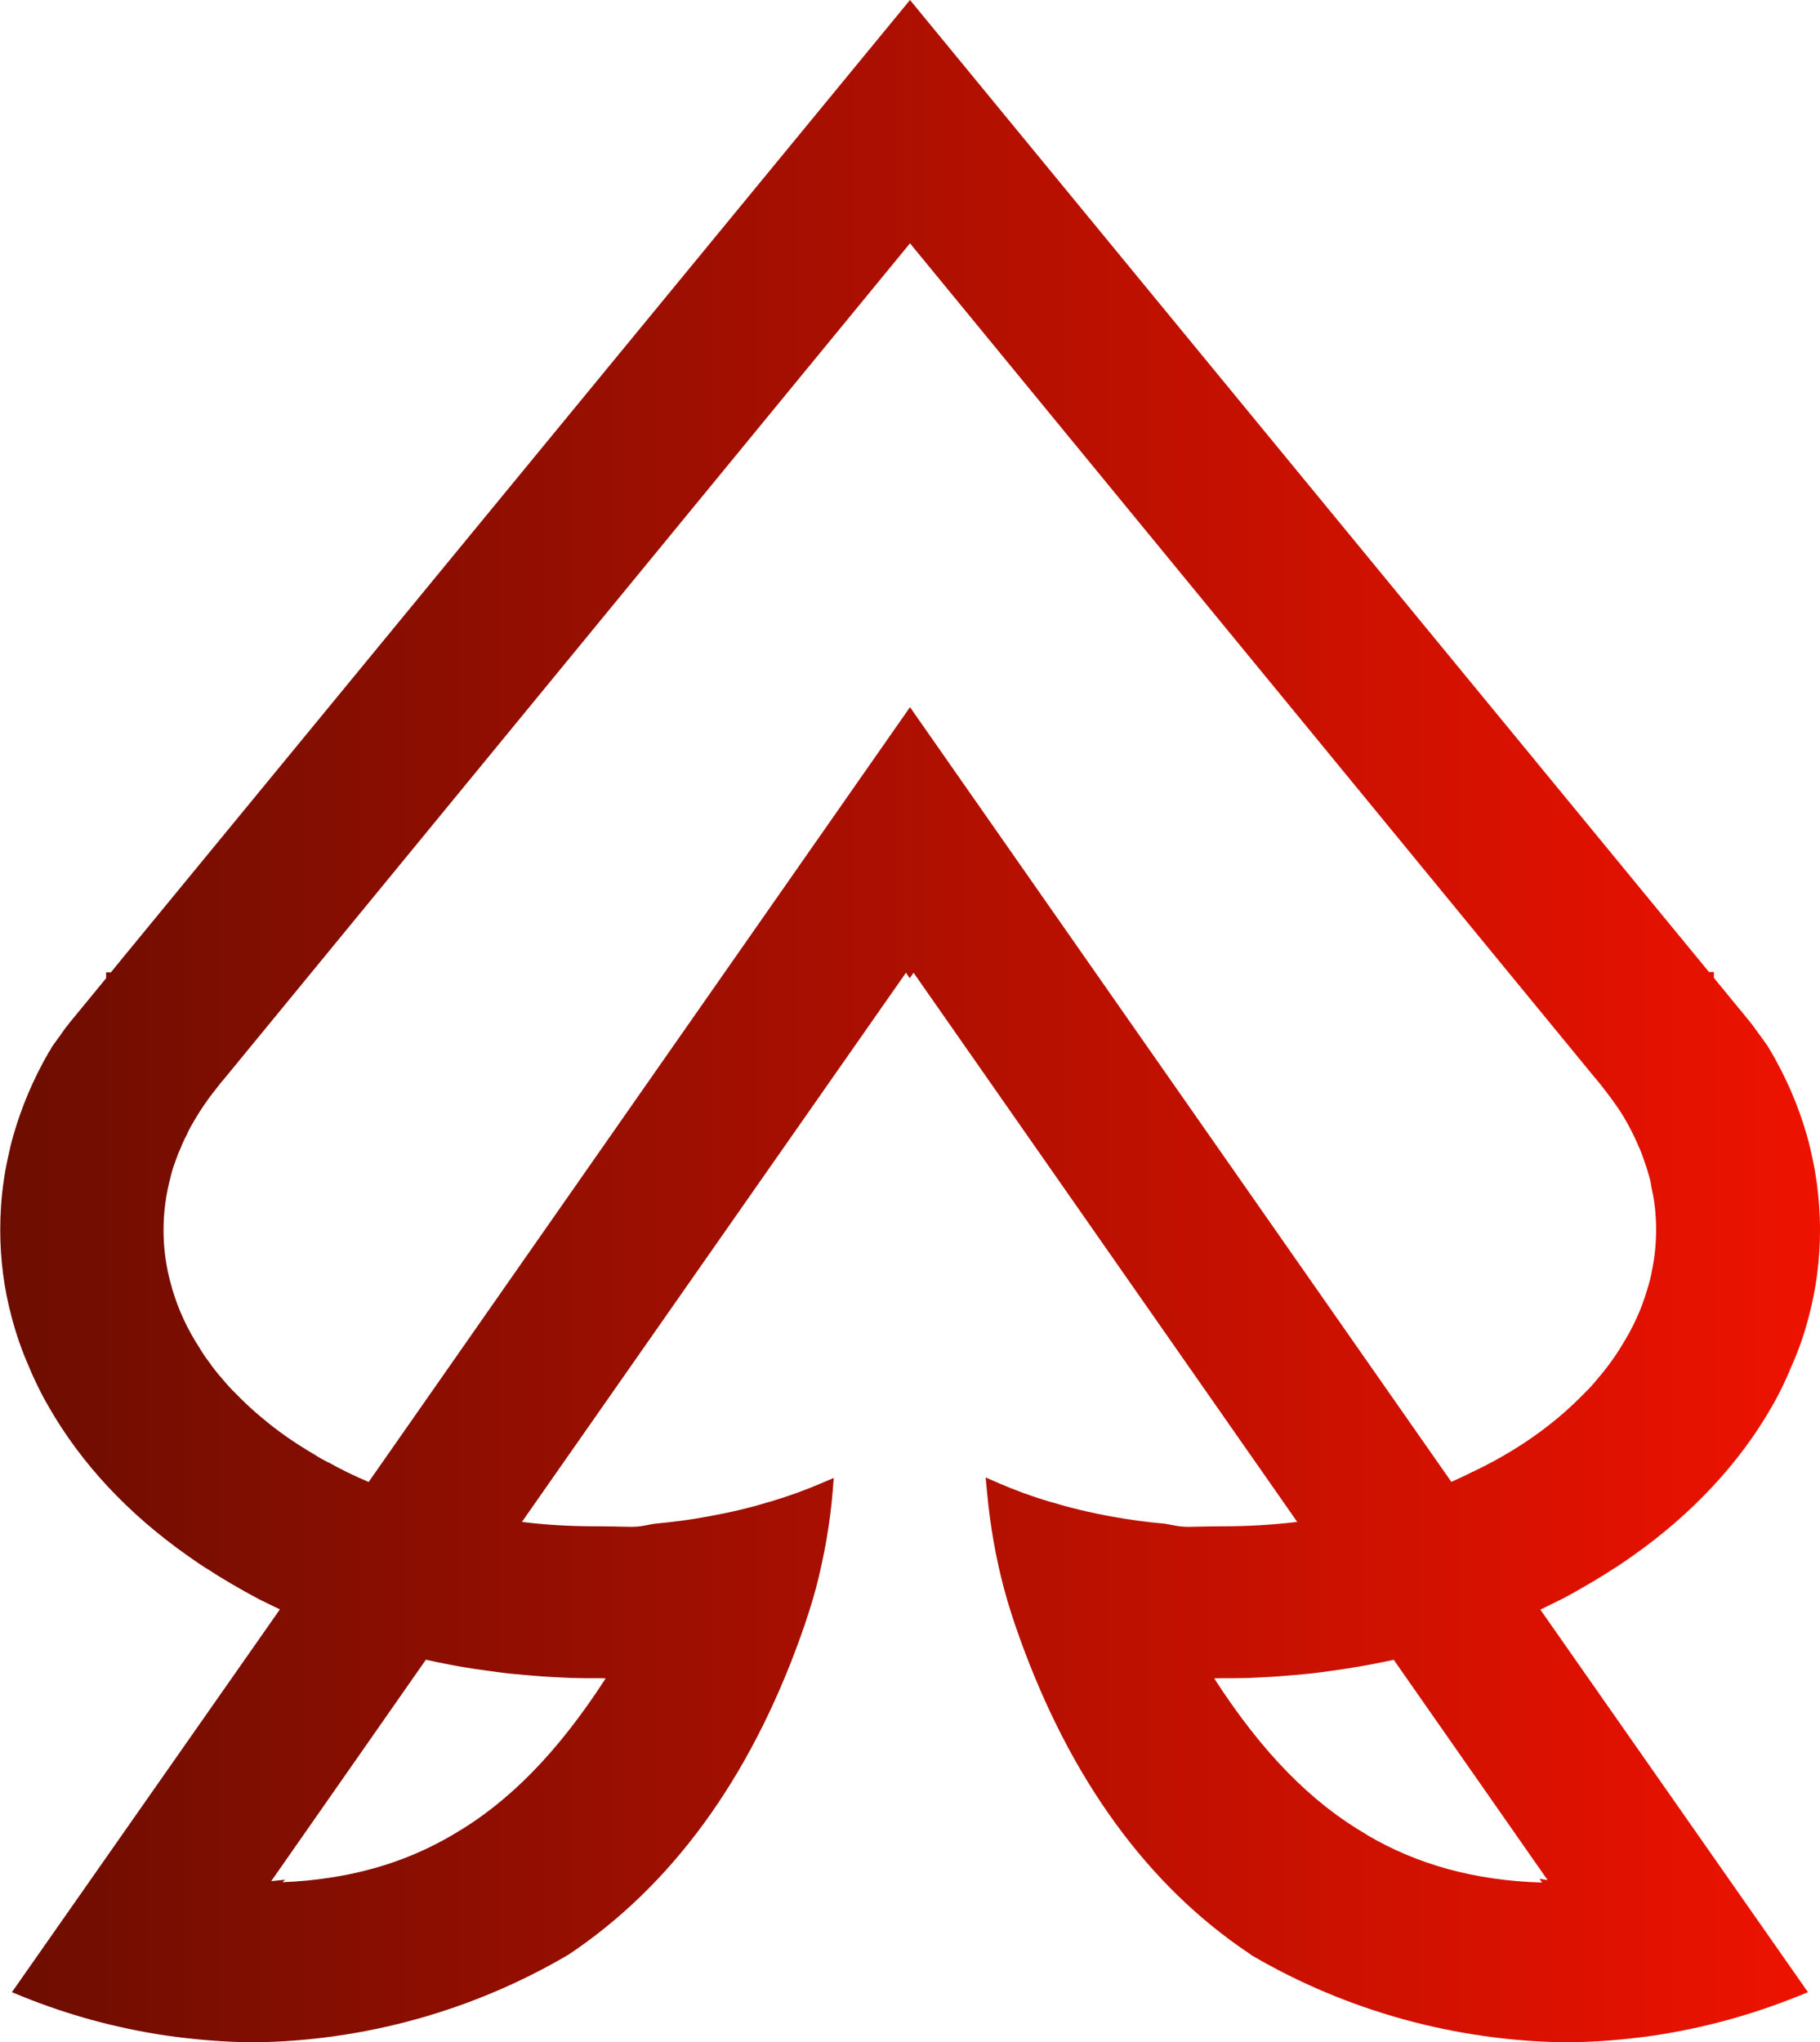 <svg xmlns="http://www.w3.org/2000/svg" xmlns:xlink="http://www.w3.org/1999/xlink" id="Camada_2" data-name="Camada 2" viewBox="0 0 152.8 171.41"><defs><style>      .cls-1 {        fill: url(#Gradiente_sem_nome);      }      .cls-2 {        clip-path: url(#clippath);      }      .cls-3 {        fill: none;      }    </style><clipPath id="clippath"><path class="cls-3" d="M114.75,153.98c-4.71-2.73-8.8-6.91-12.8-13.1l.04-.02c.14,0,.35-.01,.7-.01,.7,0,1.39,0,2.11-.02l.82-.04c.58-.03,1.16-.05,1.72-.1,.9-.07,1.78-.14,2.67-.23,.58-.07,1.16-.14,1.75-.23,1.73-.23,3.47-.54,5.18-.91l.07-.02,12.92,18.49-.68-.11,.22,.32c-5.62-.17-10.45-1.49-14.73-4.01m-78.97-14.69c.3,.07,.59,.13,.88,.19,1.57,.33,3,.57,4.35,.74,.52,.08,1.07,.15,1.6,.21l.18,.02c.88,.09,1.76,.16,2.66,.23,.57,.05,1.14,.07,1.73,.1l.84,.04c.7,.02,1.37,.02,2.09,.02,.35,0,.57,0,.7,.01,.01,0,.03,.01,.04,.02-4.01,6.19-8.1,10.37-12.81,13.1-4.15,2.45-8.82,3.76-14.31,3.99l.21-.21-1.16,.12,12.99-18.59Zm-8.21-16.56c-.39-.2-.78-.41-1.17-.67-1.34-.78-2.61-1.64-3.77-2.56-.27-.22-.54-.44-.8-.66l-.43-.37c-.56-.49-1.07-.98-1.59-1.52-.39-.37-.77-.79-1.18-1.29-.39-.43-.76-.91-1.13-1.44-.26-.34-.49-.68-.71-1.06-1.03-1.57-1.81-3.25-2.32-4.99-.15-.53-.29-1.06-.4-1.61-.22-1.11-.33-2.2-.33-3.32,0-1.52,.2-3.02,.6-4.5,.09-.41,.23-.85,.44-1.41,.11-.33,.23-.63,.41-1.01,.12-.33,.28-.68,.52-1.12,.12-.31,.29-.62,.48-.94,.42-.73,.81-1.34,1.24-1.93,.05-.09,.11-.16,.17-.24l.12-.16,.38-.49c.27-.35,.55-.71,.85-1.05L76.4,20.42l57.46,69.98c.29,.33,.57,.68,.84,1.04l.29,.38c.15,.19,.28,.36,.43,.58,.44,.59,.84,1.21,1.2,1.86,.13,.24,.26,.48,.39,.74,.15,.31,.31,.62,.44,.93,.17,.39,.35,.78,.49,1.2,.17,.46,.33,.94,.47,1.45,.12,.37,.19,.69,.24,1.07,.27,1.17,.39,2.34,.39,3.58,0,1.13-.11,2.25-.34,3.35-.08,.52-.21,1.03-.39,1.59-.47,1.65-1.2,3.27-2.27,4.95-.22,.37-.48,.75-.74,1.11-.35,.49-.73,.98-1.15,1.46-.38,.47-.76,.89-1.17,1.28-.49,.51-1.03,1.02-1.57,1.5-.4,.36-.8,.69-1.23,1.03-1.93,1.53-4.12,2.88-6.52,4.02h-.02c-.57,.3-1.14,.56-1.79,.85L76.4,59.35,30.95,124.38c-1.22-.52-2.32-1.05-3.38-1.65M10.41,80.26l-1.1,1.35h-.4v.49l-3.04,3.7-.43,.55c-.29,.43-.59,.83-.91,1.27-.12,.16-.24,.35-.33,.54-.08,.1-.13,.19-.14,.21-1.27,2.21-2.26,4.55-2.94,6.93-.19,.64-.33,1.28-.47,1.93-.14,.64-.26,1.3-.35,1.96-.19,1.31-.28,2.67-.28,4.03,0,2.5,.32,4.94,.94,7.26,.38,1.45,.86,2.85,1.48,4.25,.21,.52,.45,1.04,.69,1.53,.31,.64,.63,1.25,.99,1.86,2.72,4.73,6.61,8.9,11.58,12.41,.63,.45,1.27,.89,1.9,1.27,.62,.41,1.28,.8,1.99,1.22,.67,.39,1.35,.77,2.06,1.15,.61,.31,1.24,.61,1.85,.9L1,167.2l.86,.35c3.84,1.56,7.88,2.66,12.02,3.28,2.52,.36,5.01,.56,7.39,.58,9.29-.11,18.41-2.63,26.46-7.36,8.63-5.76,15.18-14.72,19.46-26.63,.51-1.41,.95-2.79,1.31-4.11,.71-2.73,1.18-5.43,1.4-8.04l.1-1.23-1.13,.48c-1.28,.55-2.7,1.06-4.23,1.52l-.13,.03c-1.52,.47-3.17,.86-5.04,1.2-1.44,.27-2.95,.47-4.48,.61l-.2,.03c-1.23,.25-1.42,.25-2.56,.22-.5-.01-1.16-.03-2.16-.03-2.24,0-4.29-.12-6.25-.37l32.24-46.09,.32,.46,.32-.46,32.21,46.09c-2.06,.25-4.15,.37-6.24,.37-.98,0-1.64,.02-2.14,.03-1.1,.03-1.32,.03-2.46-.2l-.29-.05c-1.51-.13-3.03-.34-4.5-.61-1.86-.34-3.5-.74-5.01-1.2l-.13-.03c-1.51-.45-2.9-.96-4.24-1.54l-1.15-.5,.12,1.25c.26,2.81,.74,5.52,1.42,8.07,.35,1.31,.79,2.69,1.3,4.1,4.26,11.9,10.79,20.86,19.3,26.54l.22,.16c7.97,4.66,17.1,7.18,26.42,7.29,2.4-.02,4.88-.22,7.38-.58,4.1-.62,8.14-1.72,12.01-3.28l.87-.35-22.47-32.11c.62-.3,1.24-.6,1.85-.91h.02c.7-.38,1.37-.75,2.08-1.17,.67-.39,1.34-.79,1.93-1.18,.65-.39,1.27-.83,1.93-1.29,4.92-3.47,8.92-7.76,11.58-12.41,.36-.61,.68-1.23,.99-1.87,.23-.49,.47-1.01,.67-1.51,.63-1.4,1.13-2.83,1.51-4.34,.61-2.3,.92-4.72,.92-7.19,0-1.36-.1-2.72-.28-4.03-.1-.66-.21-1.32-.35-1.96-.14-.66-.29-1.3-.47-1.93-.7-2.45-1.72-4.83-3.04-7.08-.17-.3-.37-.6-.57-.87l-.83-1.14c-.09-.13-.19-.26-.34-.45l-3.03-3.69v-.49h-.41L76.4,0,10.41,80.26Z"></path></clipPath><linearGradient id="Gradiente_sem_nome" data-name="Gradiente sem nome" x1="-120.86" y1="380.9" x2="-119.86" y2="380.9" gradientTransform="translate(18467.92 58287.08) scale(152.8 -152.8)" gradientUnits="userSpaceOnUse"><stop offset="0" stop-color="#6d0d01"></stop><stop offset="1" stop-color="#ef1200"></stop></linearGradient></defs><g id="Camada_1-2" data-name="Camada 1"><g class="cls-2"><rect class="cls-1" x="0" width="152.8" height="171.41"></rect></g></g></svg>